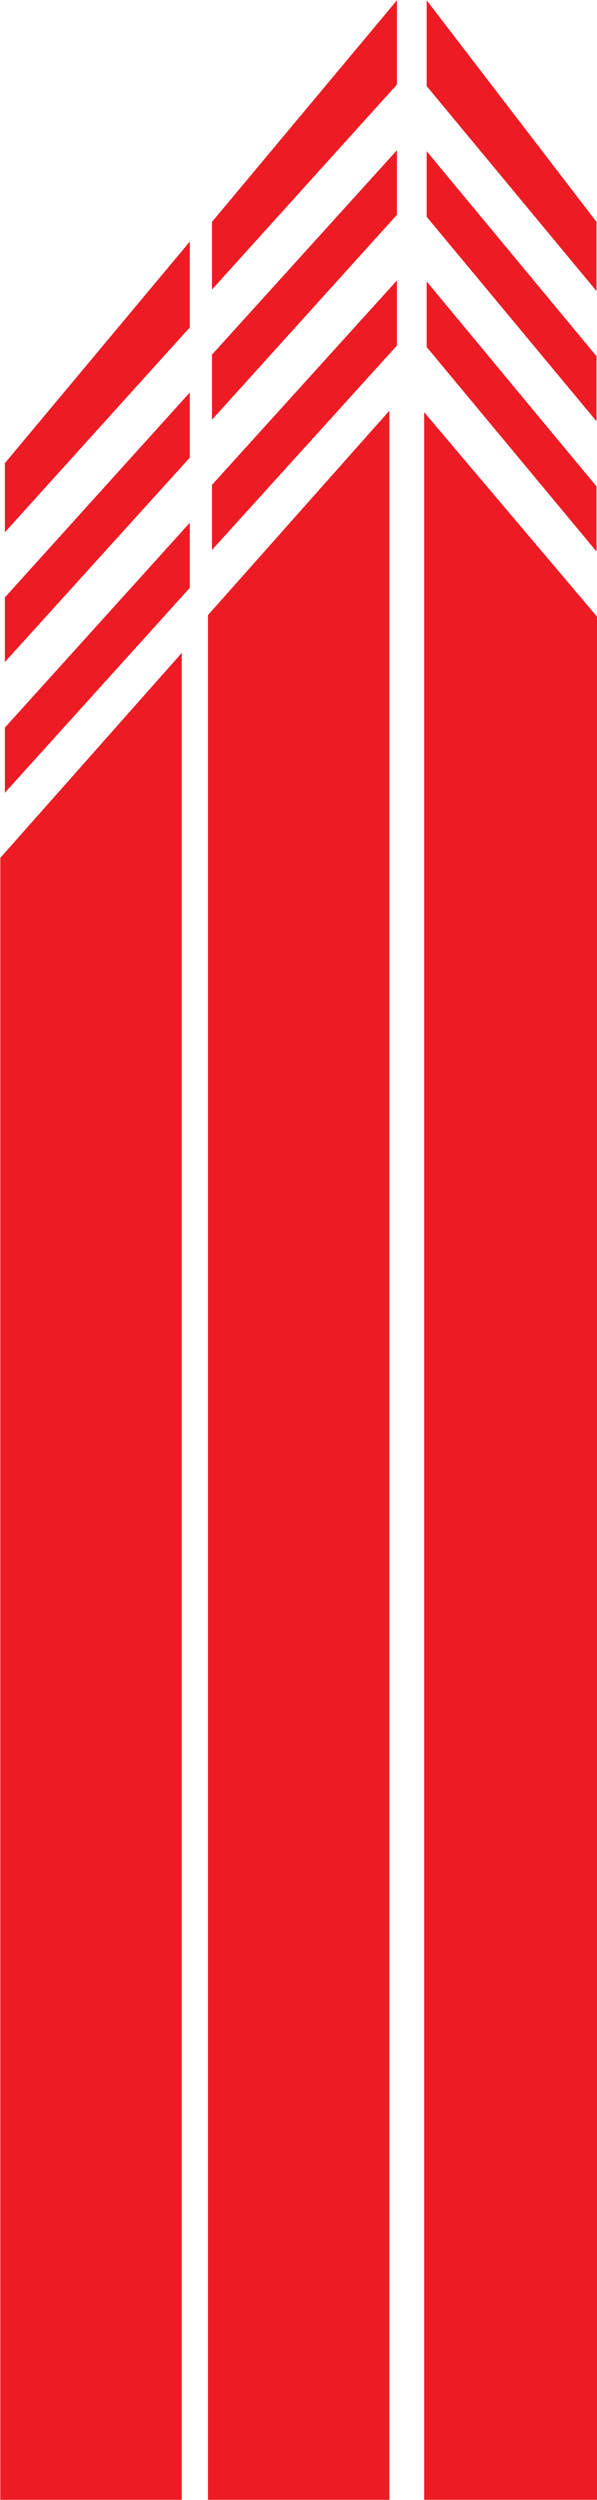 <svg version="1.2" xmlns="http://www.w3.org/2000/svg" viewBox="0 0 1545 6460" width="1545" height="6460">
	<title>SHANKARA</title>
	<style>
		.s0 { fill: #ed1c24 } 
	</style>
	<path class="s0" d="m491.2 1014.2l-478.6 529.5v167l478.6-528.2z"/>
	<path class="s0" d="m470.3 6459.4v-4772.2l-469.5 529.5v4242.7z"/>
	<path class="s0" d="m491.2 624.2l-478.6 572.6v178.7l478.6-529.5z"/>
	<path class="s0" d="m491.2 1350.7l-478.6 529.5v168.3l478.6-529.5z"/>
	<path class="s0" d="m1104.2 390.8l439.5 529.5v168.3l-439.5-528.3z"/>
	<path class="s0" d="m1545 6459.4v-4866.1l-447.3-528.2v5394.3z"/>
	<path class="s0" d="m1104.2 0.8l439.5 572.6v178.7l-439.5-529.6z"/>
	<path class="s0" d="m1104.2 727.3l439.5 529.5v168.2l-439.5-528.2z"/>
	<path class="s0" d="m1027.2 0.8l-478.6 572.6v174.8l478.6-529.6z"/>
	<path class="s0" d="m1007.7 6459.4v-5398.2l-469.5 528.2v4870z"/>
	<path class="s0" d="m548.6 916.4v168.2l478.6-529.5v-166.9z"/>
	<path class="s0" d="m548.6 1421.1l478.6-528.2v-168.2l-478.6 528.2z"/>
</svg>
